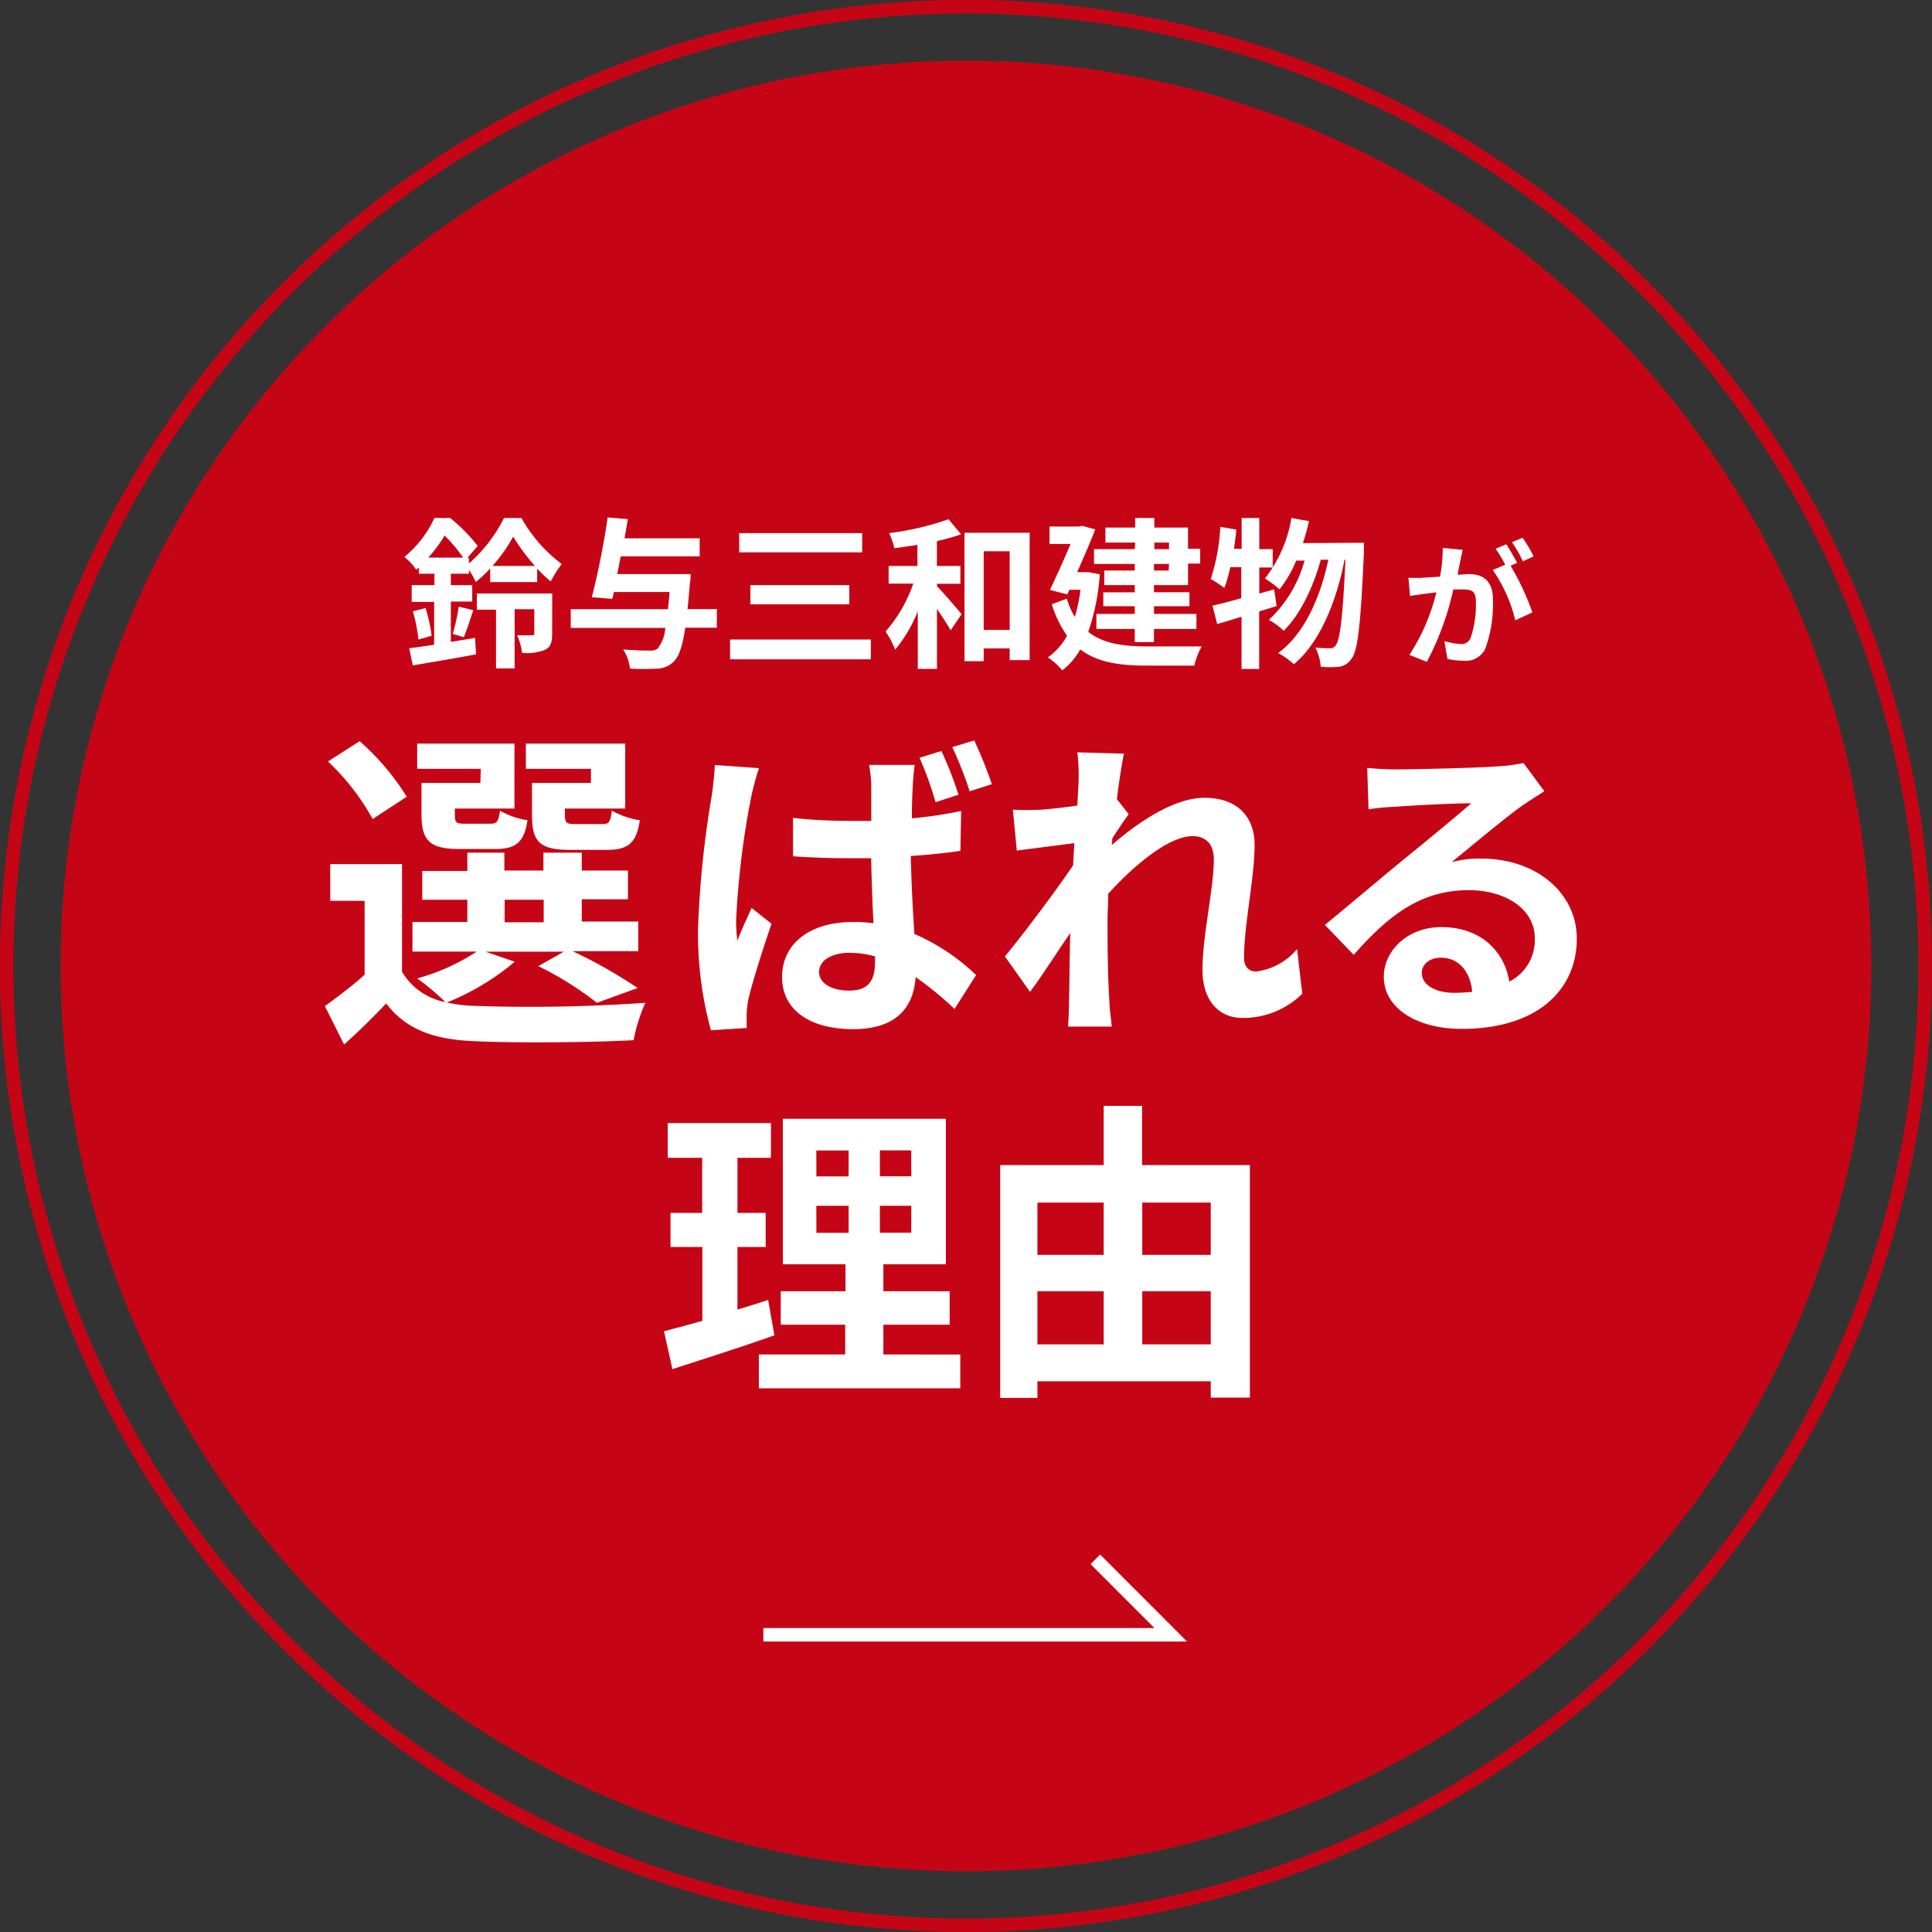 <svg xmlns="http://www.w3.org/2000/svg" viewBox="0 0 201.41 201.41"><rect x="0" y="0" width="201.41" height="201.41" fill="#333333" stroke="none"/><g style="opacity:0.9"><path d="M100.7,201.41A100.71,100.71,0,1,1,201.41,100.7,100.82,100.82,0,0,1,100.7,201.41Zm0-200A99.3,99.3,0,1,0,200,100.7,99.4,99.4,0,0,0,100.7,1.41Z" style="fill:#d50012"/></g><g style="opacity:0.9"><circle cx="100.7" cy="100.7" r="94.38" style="fill:#d50012"/></g><path d="M47,66.92l2.52-.42.11,1.71c-2.28.44-4.75.84-6.59,1.16l-.39-1.79c.73-.08,1.62-.22,2.61-.37V62.75H42.92V61h2.37V59.81H43.66v-.65l-.27.24a5.83,5.83,0,0,0-1.23-1.34A11.5,11.5,0,0,0,45.29,54h1.64a18.24,18.24,0,0,1,2.87,2.91l-1.07,1.25h.16v.58A15.49,15.49,0,0,0,52.54,54h1.82a15.4,15.4,0,0,0,4.2,4.8,11.79,11.79,0,0,0-1.14,1.82A14.88,14.88,0,0,1,56,59.28v1.4H51.1V59.26a11.63,11.63,0,0,1-1.5,1.41,8,8,0,0,0-.71-1.25v.39H47V61h2.23v1.71H47Zm-2.64-3.53A16.51,16.51,0,0,1,45,66.28l-1.38.39a16.38,16.38,0,0,0-.58-2.94Zm3.92-5.26a15.81,15.81,0,0,0-1.93-2.3,15.2,15.2,0,0,1-1.7,2.3ZM47.2,66.08a20.48,20.48,0,0,0,.62-2.84l1.52.37c-.34,1-.67,2.1-1,2.82Zm10.36,0c0,.86-.14,1.37-.73,1.66a5.07,5.07,0,0,1-2.4.32,7.26,7.26,0,0,0-.51-1.83c.63,0,1.29,0,1.49,0s.29,0,.29-.22v-2.5H53.65v6.17H51.71V63.56h-2V61.87h7.86ZM55.77,59a20.38,20.38,0,0,1-2.27-3.06A16.47,16.47,0,0,1,51.34,59Z" style="fill:#fff"/><path d="M74.73,65.44H71.44c-.29,1.92-.65,2.94-1.12,3.44a2.47,2.47,0,0,1-1.77.82,24.78,24.78,0,0,1-2.88,0,4.47,4.47,0,0,0-.71-2c1.17.11,2.3.12,2.79.12a1.14,1.14,0,0,0,.83-.23,4,4,0,0,0,.78-2.13H59.5V63.51H69.63c.07-.54.12-1.13.17-1.79H64l-.17.71-2.13-.17a83.32,83.32,0,0,0,1.65-8.32l2.1.18c-.1.63-.22,1.29-.34,2h7.83V58H64.71c-.12.63-.24,1.25-.37,1.85H72s0,.6-.07.86c-.09,1.05-.17,2-.26,2.79h3.06Z" style="fill:#fff"/><path d="M90.79,66.67v2.06H76.11V66.67Zm-.91-11.09v2H77.06v-2ZM88.54,61V63H78.23V61Z" style="fill:#fff"/><path d="M97.68,61.12c.68.68,2.2,2.46,2.57,2.91L99.1,65.71c-.32-.58-.86-1.42-1.42-2.22v6.24h-2v-6a15,15,0,0,1-2.36,4,8.83,8.83,0,0,0-1-1.89,15.15,15.15,0,0,0,2.89-5H92.64V59h3v-2.2c-.82.13-1.64.25-2.41.35a7.3,7.3,0,0,0-.54-1.57,30,30,0,0,0,6.2-1.45l1.3,1.57a20.62,20.62,0,0,1-2.52.71V59h2.45v1.86H97.68Zm9.66-5.58V68.82h-2.08V67.6h-2.71v1.33h-2V55.54Zm-2.08,10.13v-8.2h-2.71v8.2Z" style="fill:#fff"/><path d="M114.65,59.87a23.06,23.06,0,0,1-1.2,6c1.57,1.25,3.7,1.51,6.17,1.52,1,0,4.43,0,5.66,0a7.09,7.09,0,0,0-.77,2h-4.94c-2.86,0-5.16-.33-6.95-1.69a7,7,0,0,1-1.88,2.18,7.4,7.4,0,0,0-1.5-1.35,6.63,6.63,0,0,0,2-2.26,11.39,11.39,0,0,1-1.59-3.28l1.57-.58a8.25,8.25,0,0,0,.83,1.91,17.5,17.5,0,0,0,.59-2.84h-1.15l-.22.49-1.82-.47c.72-1.49,1.53-3.32,2.16-4.79h-2.2V54.89h3.1l.3-.07,1.37.37c-.51,1.32-1.2,2.92-1.89,4.46h.84l.36,0Zm3.69-3.31h-3.1V55h3.1v-1h2v1h3.51v2.21h1.27v1.54h-1.27V61H120.3v.74H124V63.2H120.3V64h4.43v1.57H120.3v1.37h-2V65.57h-4V64h4v-.8h-3.28V61.75h3.28V61h-3.18V59.48h3.18v-.69h-4.25V57.25h4.25Zm2,0v.69h1.53v-.69Zm1.53,2.23H120.3v.69h1.53Z" style="fill:#fff"/><path d="M133.09,63.19c-.6.17-1.2.37-1.82.55v6h-1.84V64.3c-.92.27-1.76.54-2.54.75l-.49-1.91c.85-.19,1.88-.46,3-.78V59.13h-1.14a15.43,15.43,0,0,1-.62,2.16,16.58,16.58,0,0,0-1.42-.93,21.19,21.19,0,0,0,1-5.44l1.67.29c-.06.67-.15,1.33-.25,2h.8V54h1.84v3.25h1.4v1.91h-1.4v2.72l1.55-.44Zm9.1-6.61s0,.67,0,.91c-.33,7.54-.63,10.3-1.27,11.14a1.84,1.84,0,0,1-1.32.88,10.34,10.34,0,0,1-1.91,0,5.52,5.52,0,0,0-.56-2,13.39,13.39,0,0,0,1.51.07.7.7,0,0,0,.62-.32c.42-.55.73-2.84,1-8.91h-.09c-.82,4.26-2.56,8.65-5.29,10.9a7.54,7.54,0,0,0-1.64-1.17c2.71-1.94,4.4-5.78,5.24-9.73h-.79c-.74,2.75-2.16,5.78-3.87,7.4a7.21,7.21,0,0,0-1.54-1.13A13.2,13.2,0,0,0,136,58.44h-.87a12.61,12.61,0,0,1-1.74,3,10.9,10.9,0,0,0-1.52-1.13A13.88,13.88,0,0,0,134.63,54l1.83.33c-.17.78-.39,1.54-.63,2.29Z" style="fill:#fff"/><path d="M152.48,57.32c-.08.37-.17.8-.24,1.15s-.2.93-.29,1.44c.46,0,.88-.06,1.17-.06,1.47,0,2.52.67,2.52,2.67a13.66,13.66,0,0,1-.79,5.08,2.24,2.24,0,0,1-2.3,1.28,8,8,0,0,1-1.66-.19l-.31-1.85a7.88,7.88,0,0,0,1.72.3,1,1,0,0,0,1-.61,10.67,10.67,0,0,0,.56-3.82c0-1.11-.48-1.26-1.35-1.26-.22,0-.56,0-1,0A30.24,30.24,0,0,1,148.75,69l-1.82-.73a20.92,20.92,0,0,0,2.81-6.52l-1.2.15-1.55.22-.16-1.89a14.61,14.61,0,0,0,1.48,0l1.81-.11a16.41,16.41,0,0,0,.29-3Zm5,1.66a27.42,27.42,0,0,1,2.27,4.86l-1.78.83a15.65,15.65,0,0,0-2.35-5.25l1.3-.55a15.39,15.39,0,0,0-1-1.66l1.11-.47c.35.52.85,1.41,1.13,1.93Zm1.28-.46a13.08,13.08,0,0,0-1.14-2l1.11-.46A15.36,15.36,0,0,1,159.88,58Z" style="fill:#fff"/><path d="M53.66,100.26a25.69,25.69,0,0,1-7.08,4.25,14.64,14.64,0,0,0,2.87.35,171.17,171.17,0,0,0,17.83-.32,17.94,17.94,0,0,0-1.23,3.9c-4.45.24-12.21.31-16.6.1-4.21-.17-7.09-1.19-9.19-3.93-1.34,1.4-2.7,2.77-4.39,4.28l-2-4c1.26-.92,2.8-2.07,4.14-3.27V93.91H34.43V90.08h7.48v11.23a6.73,6.73,0,0,0,4.52,3.16A24.87,24.87,0,0,0,43.49,102a21.79,21.79,0,0,0,6.21-2.8H43V96.12h5.72V93.8h-4.7v-3h4.7V88.89h3.86v1.86h4.07V88.89h4v1.86h4.81v3H60.65v2.32h5.89v3.09H59.7A50.88,50.88,0,0,1,66.47,103l-4.24,1.54a34.85,34.85,0,0,0-6.11-3.82l2.67-1.51H50.61ZM38.85,85.38a24.49,24.49,0,0,0-4.66-6l3.3-2.11a25.48,25.48,0,0,1,4.91,5.79Zm11.27-5.23H43.49V77.52H53.63v6.77H47.42V85c0,.73.14.87,1,.87h2.7c.7,0,.84-.21,1-1.36a8.29,8.29,0,0,0,2.87,1c-.35,2.39-1.3,3-3.4,3H47.94c-3.08,0-4-.81-4-3.61V81.62h6.14Zm2.49,16h4.07V93.8H52.61Zm9-16H54.82V77.52H65.18v6.77H58.89V85c0,.77.18.91,1.06.91h2.84c.7,0,.84-.21,1-1.4a8.73,8.73,0,0,0,2.91,1c-.35,2.43-1.26,3.09-3.47,3.09H59.46c-3.16,0-4-.81-4-3.61V81.62h6.14Z" style="fill:#fff"/><path d="M79.12,80.08a29.14,29.14,0,0,0-.81,3,88.16,88.16,0,0,0-1.57,12.85,16,16,0,0,0,.13,2.14c.44-1.17,1-2.31,1.48-3.42l2.08,1.65c-.94,2.75-2,6.1-2.42,7.91a9.48,9.48,0,0,0-.17,1.55c0,.37,0,.94,0,1.41l-3.73.23a38.19,38.19,0,0,1-1.34-10.57A103.66,103.66,0,0,1,74.19,83a32.17,32.17,0,0,0,.33-3.25Zm21,8.62c-1.58.24-3.36.41-5.17.54.07,3.19.23,5.87.37,8.12a21.85,21.85,0,0,1,6.44,4.29l-2.25,3.53a36,36,0,0,0-4.06-3.32c-.2,3.15-2,5.43-6.51,5.43s-7.41-2-7.41-5.43,2.82-5.74,7.38-5.74a14.88,14.88,0,0,1,2.15.13c-.1-2-.2-4.43-.24-6.78-.8,0-1.57,0-2.35,0-1.94,0-3.86-.07-5.8-.2l0-4a55.78,55.78,0,0,0,5.84.31c.78,0,1.55,0,2.32,0,0-1.61,0-3,0-3.66a13.6,13.6,0,0,0-.23-2.18h4.76c-.1.64-.16,1.41-.2,2.12s-.1,2-.1,3.45a42.46,42.46,0,0,0,5.14-.77Zm-8.9,11a10.27,10.27,0,0,0-2.65-.37c-1.88,0-3.18.81-3.18,2s1.34,1.94,3.12,1.94c2,0,2.71-1,2.71-3Zm6.31-16.07A34.84,34.84,0,0,0,95.86,79l2.28-.71a38.24,38.24,0,0,1,1.78,4.56Zm3.56-1.14a41.85,41.85,0,0,0-1.81-4.6l2.28-.7a44.85,44.85,0,0,1,1.84,4.56Z" style="fill:#fff"/><path d="M135.76,103.6a8.8,8.8,0,0,1-6.24,2.52c-2.48,0-4.16-1.85-4.16-5,0-3.62,1.18-8.49,1.18-11.51,0-1.64-.84-2.44-2.22-2.44-2.48,0-6.11,3.05-8.79,6,0,.93-.07,1.84-.07,2.68,0,2.72,0,5.5.2,8.62,0,.61.17,1.81.24,2.55h-4.56c.06-.7.1-1.91.1-2.45.06-2.58.06-4.49.13-7.31-1.44,2.11-3,4.56-4.19,6.14l-2.62-3.69c1.88-2.28,5.23-6.71,7.11-9.5L112,87.9l-6,.77-.41-4.26a28.68,28.68,0,0,0,2.89,0c1-.06,2.42-.23,3.83-.43.06-1.24.13-2.18.13-2.55a18.69,18.69,0,0,0-.13-3l4.86.14c-.2.94-.47,2.65-.74,4.73l1.24,1.58c-.43.57-1.14,1.64-1.71,2.51a5.67,5.67,0,0,1-.06.71c2.61-2.28,6.44-4.93,9.66-4.93,3.56,0,5.23,2.11,5.23,4.89,0,3.46-1.1,8.33-1.1,11.78,0,.87.43,1.44,1.27,1.44a6.66,6.66,0,0,0,4.26-2.34Z" style="fill:#fff"/><path d="M161,82.49c-.81.51-1.58,1-2.32,1.51-1.78,1.25-5.27,4.2-7.35,5.88a10.91,10.91,0,0,1,3.12-.37c5.64,0,9.93,3.52,9.93,8.35,0,5.24-4,9.4-12,9.4-4.63,0-8.12-2.12-8.12-5.44,0-2.68,2.45-5.17,6-5.17,4.1,0,6.58,2.52,7.08,5.68A4.84,4.84,0,0,0,160,97.8c0-3-3-5-6.88-5-5.1,0-8.42,2.71-12,6.74l-3-3.12c2.34-1.91,6.34-5.3,8.32-6.91s5.3-4.33,6.94-5.77c-1.71,0-6.27.23-8,.37a22.06,22.06,0,0,0-2.71.26l-.14-4.32c.94.1,2.08.16,3,.16,1.75,0,8.86-.16,10.74-.33a15.88,15.88,0,0,0,2.55-.34Zm-7.52,20.91c-.2-2.15-1.44-3.56-3.26-3.56-1.24,0-2,.74-2,1.58,0,1.24,1.41,2.08,3.35,2.08A16.81,16.81,0,0,0,153.44,103.4Z" style="fill:#fff"/><path d="M80.73,139.21c-3.59,1.27-7.5,2.51-10.63,3.52l-.88-3.95c1.14-.29,2.48-.65,4-1.08V130H69.9v-3.56h3.3v-5.74H69.61v-3.62H80.37v3.62H76.88v5.74h2.94V130H76.88v6.52c1.08-.32,2.16-.65,3.2-1Zm19.38,2v3.52h-21V141.2h9v-3.1H81.39v-3.49h6.75V131.8H81.61V116.63h17V131.8H92.09v2.81H99v3.49H92.09v3.1Zm-15-18.57h3.36v-2.7H85.1Zm0,5.88h3.36V125.7H85.1ZM95,119.93H91.73v2.7H95Zm0,5.77H91.73v2.81H95Z" style="fill:#fff"/><path d="M130.3,121.46V145.7h-4.08V144H108.15v1.73h-3.88V121.46h10.79v-6.17h4v6.17Zm-22.15,3.91v5.45h6.91v-5.45Zm0,14.78h6.91v-5.54h-6.91Zm10.93-14.78v5.45h7.14v-5.45Zm7.14,14.78v-5.54h-7.14v5.54Z" style="fill:#fff"/><polygon points="123.75 171.13 79.58 171.13 79.58 169.72 120.35 169.72 113.69 163.06 114.69 162.06 123.75 171.13" style="fill:#fff"/></svg>